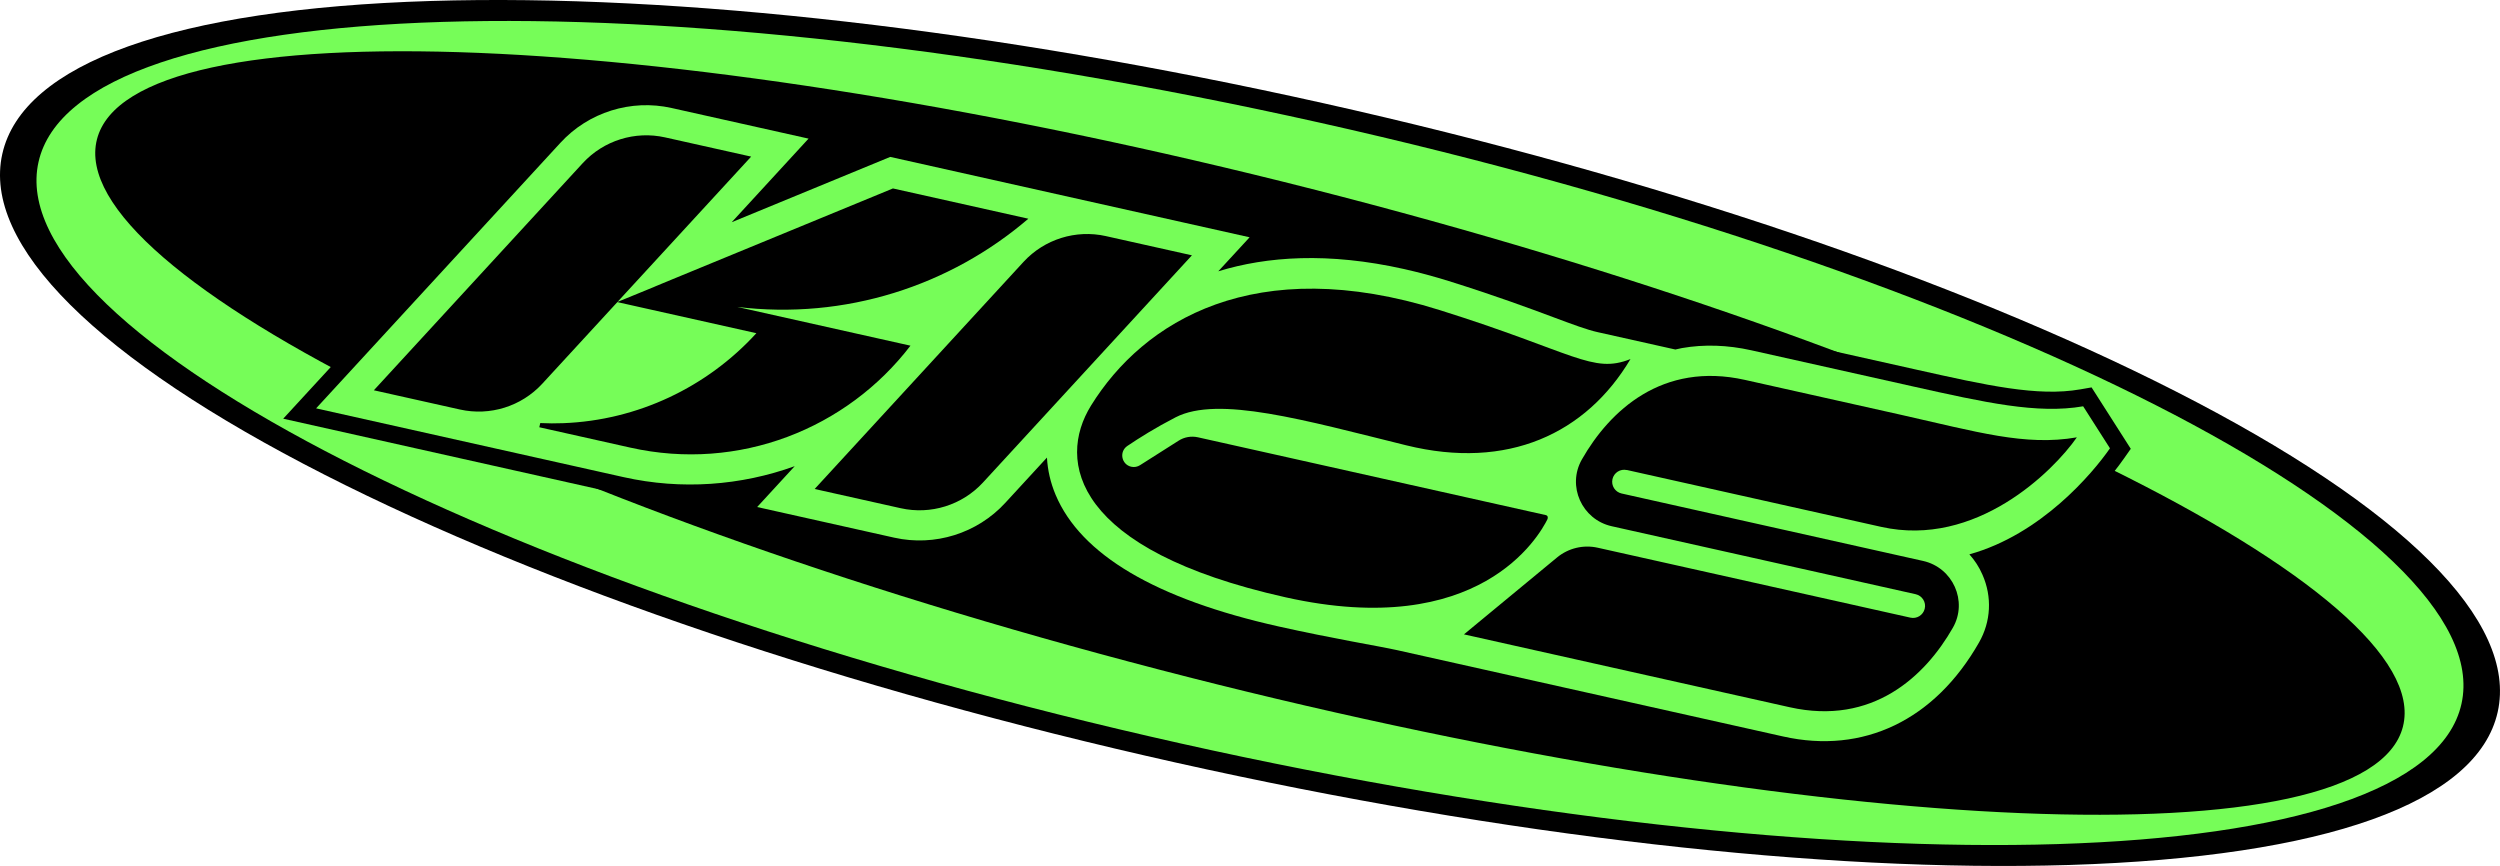 <?xml version="1.0" encoding="UTF-8"?>
<svg id="_レイヤー_3" data-name="レイヤー 3" xmlns="http://www.w3.org/2000/svg" xmlns:xlink="http://www.w3.org/1999/xlink" viewBox="0 0 607.07 210.28">
  <defs>
    <style>
      .cls-1 {
        clip-path: url(#clippath);
      }

      .cls-2 {
        fill: none;
      }

      .cls-2, .cls-3, .cls-4 {
        stroke-width: 0px;
      }

      .cls-4 {
        fill: #76fd58;
      }
    </style>
    <clipPath id="clippath">
      <rect class="cls-2" x="242.41" y="-120.13" width="103.93" height="439.4" transform="translate(132.96 365.11) rotate(-77.39)"/>
    </clipPath>
  </defs>
  <path class="cls-3" d="M285.63,185.2c-79.87-17.86-153.31-42.69-206.79-69.91C23.43,87.09-4.37,59.41.56,37.38,5.49,15.35,42.42,2.16,104.57.24c59.98-1.85,137,6.98,216.87,24.84,79.87,17.86,153.31,42.69,206.79,69.91,55.41,28.2,83.2,55.88,78.28,77.91-4.93,22.03-41.86,35.22-104.01,37.14-59.98,1.85-137-6.98-216.87-24.84Z"/>
  <path class="cls-4" d="M286.67,180.52c162.47,36.34,301.73,32.05,311.04-9.58,9.31-41.63-114.85-104.83-277.32-141.17C157.92-6.57,18.66-2.28,9.35,39.35.04,80.97,124.2,144.18,286.67,180.52Z"/>
  <path class="cls-3" d="M583.5,176.44c8.33-32.72-110.27-91.16-264.89-130.54C163.98,6.53,31.87,1.13,23.54,33.85c-8.33,32.72,110.26,91.16,264.89,130.54,154.63,39.38,286.73,44.78,295.07,12.06Z"/>
  <path class="cls-3" d="M204.68,119.01l-13.36-2.99s10.83,1.85,20.71-8.89l-7.35,11.88Z"/>
  <g class="cls-1">
    <g>
      <path class="cls-3" d="M507.9,94.07l-2.76.48c-10.32,1.8-22.7-.97-39.82-4.8l-39.09-8.74c-6.34-1.42-12.57-1.62-18.53-.57-.33.07-.63.13-.92.18l-17.96-4.02c-2.22-.5-5.61-1.76-10.32-3.5-5.92-2.2-14.04-5.23-25.53-8.82-3.75-1.18-7.5-2.19-11.14-3-12.13-2.71-23.56-3.42-34.13-2.12l3.69-3.99-95.62-21.39-22.24,9.17,10.79-11.73-40.36-9.03c-11.27-2.52-23.13,1.19-30.96,9.7l-64.23,69.78,81.76,18.29c9.81,2.19,19.89,2.45,29.75.85l-4.43,4.82,40.36,9.03c11.27,2.52,23.13-1.19,30.96-9.7l4.59-4.98c.2.6.44,1.19.69,1.78,6.68,15.88,25.91,27.47,57.15,34.46,8.45,1.89,16.03,3.32,21.56,4.34,3.15.58,5.64,1.07,7.22,1.42l93.72,20.96c21.41,4.79,40.39-4.26,52.11-24.84,3.56-6.25,3.95-13.62,1.03-20.23-.16-.35-.31-.7-.5-1.03,17.46-7.01,28.8-22.3,31.06-25.57l1.61-2.29-9.52-14.91h.02Z"/>
      <path class="cls-4" d="M478.23,134.62c1.28,1.43,2.37,3.08,3.17,4.94,2.37,5.37,2.07,11.37-.84,16.46-10.75,18.86-28.09,27.18-47.55,22.82l-93.72-20.96c-4.44-.99-15.53-2.79-28.77-5.75-29.85-6.68-48.08-17.43-54.2-32-1.24-2.95-1.92-5.97-2.09-9.02l-10.12,11c-6.81,7.42-17.15,10.65-26.97,8.45l-33.28-7.44,9.12-9.92c-13.09,4.73-27.47,5.81-41.52,2.67l-74.7-16.71,59.33-64.49c6.81-7.42,17.15-10.65,26.97-8.45l33.28,7.44-18.66,20.3,38.49-15.86,87.27,19.52-7.61,8.26c11.82-3.63,26.68-4.68,45.12-.55,3.52.79,7.16,1.77,10.8,2.9,11.4,3.57,19.48,6.57,25.35,8.76,4.84,1.81,8.34,3.11,10.84,3.66l18.88,4.22s.67-.17,1.61-.35c5.36-.94,11.03-.76,16.89.55l39.09,8.74c17.59,3.93,30.32,6.78,41.44,4.85l6.51,10.2c-4.26,6.14-16.73,20.92-34.14,25.75Z"/>
      <path class="cls-3" d="M375.79,125.88c.17-.33-.04-.71-.38-.79l-84.51-18.9c-1.62-.36-3.34-.07-4.73.84l-9.34,5.93c-.62.4-1.38.54-2.12.38-2.41-.54-2.99-3.68-.96-5.05,2.89-1.95,6.88-4.46,11.71-6.95,10.33-5.34,31.31.69,56,6.79,24.68,6.1,43.72-2.86,54.47-20.94-9.25,3.67-13.47-1.58-46.35-11.9-44.85-14.06-71.94,2.69-84.65,23.2-8.37,13.51-4.19,35.05,47.23,46.55,47.05,10.52,61.54-14.72,63.68-19.1l-.04-.06Z"/>
      <path class="cls-3" d="M395.02,114.12l61.79,13.82c23,5.14,41.74-13.46,47.51-21.74-12.59,2.19-24.29-1.35-42.73-5.48l-37.86-8.47c-20.09-4.49-32.85,7.48-39.6,19.31-3.68,6.44,0,14.6,7.23,16.22l73.82,16.51c1.6.36,2.6,1.97,2.19,3.55-.39,1.54-1.92,2.49-3.47,2.14l-75.93-16.98c-3.49-.78-7.14.1-9.89,2.38l-22.59,18.66,79.12,17.7c20.09,4.49,32.85-7.48,39.6-19.31,3.68-6.44,0-14.6-7.23-16.22l-73.22-16.38c-1.57-.35-2.56-1.91-2.21-3.48s1.91-2.56,3.48-2.21l-.02-.03Z"/>
      <path class="cls-3" d="M268.54,57.33c-7.29-1.63-14.92.75-19.99,6.25l-50.73,55.16,20.9,4.67c7.29,1.63,14.92-.75,19.98-6.25l50.73-55.16-20.9-4.67Z"/>
      <path class="cls-3" d="M221.09,83.94l-42.07-9.41c26.21,3.19,51.68-5.11,70.69-21.42l-32.88-7.35-53.56,22.06-3.96,1.64-.59.26-3.83,1.57-4.95,2.03,32.46-35.29-20.9-4.67c-7.29-1.63-14.92.75-19.99,6.25l-50.73,55.16,20.9,4.67c7.29,1.63,14.92-.75,19.99-6.25l18.24-19.83,33.76,7.55c-11.94,13.08-28.81,21.16-46.92,21.85-1.84.07-3.71.07-5.56-.03l-.23,1.02,22.12,4.95c26.4,5.91,52.62-4.63,68.04-24.8l-.03.04Z"/>
    </g>
  </g>
</svg>